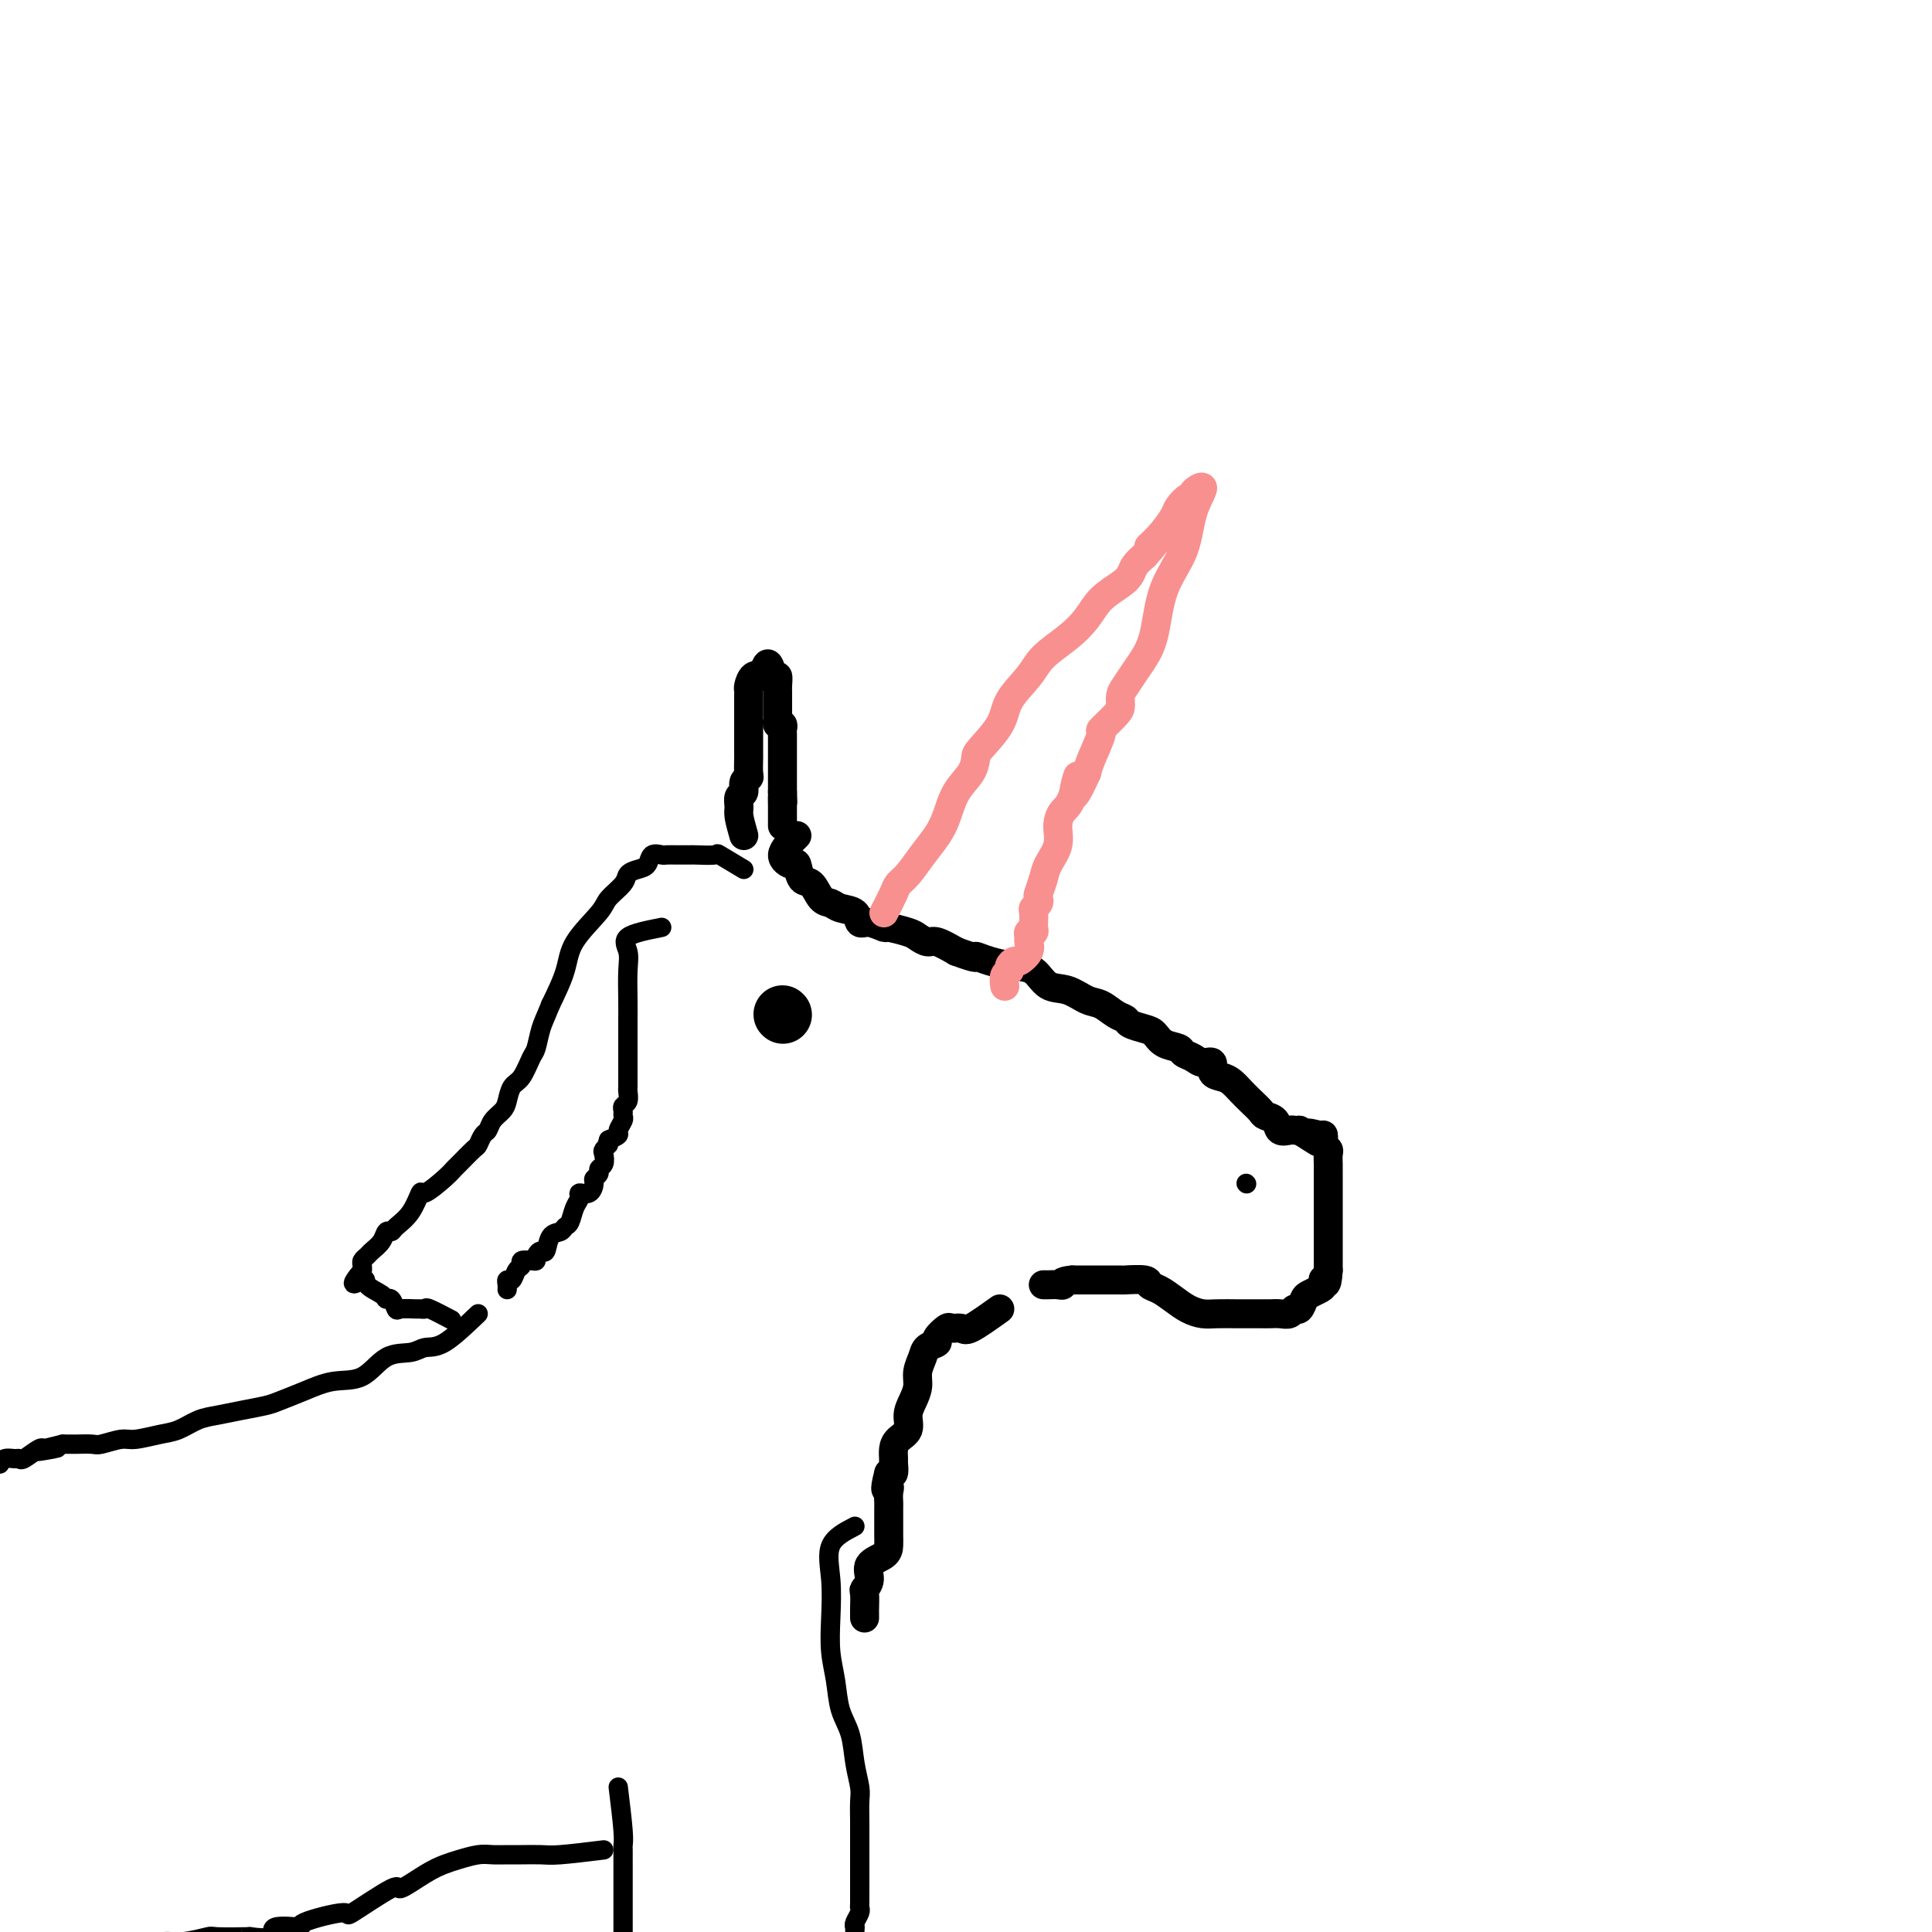 <svg viewBox='0 0 400 400' version='1.1' xmlns='http://www.w3.org/2000/svg' xmlns:xlink='http://www.w3.org/1999/xlink'><g fill='none' stroke='#000000' stroke-width='6' stroke-linecap='round' stroke-linejoin='round'><path d='M154,173c-0.431,-1.520 -0.863,-3.041 -1,-4c-0.137,-0.959 0.020,-1.357 0,-2c-0.020,-0.643 -0.215,-1.532 0,-2c0.215,-0.468 0.842,-0.514 1,-1c0.158,-0.486 -0.154,-1.412 0,-2c0.154,-0.588 0.773,-0.838 1,-1c0.227,-0.162 0.061,-0.235 0,-1c-0.061,-0.765 -0.016,-2.221 0,-3c0.016,-0.779 0.004,-0.880 0,-1c-0.004,-0.120 -0.001,-0.258 0,-1c0.001,-0.742 0.000,-2.086 0,-3c-0.000,-0.914 0.000,-1.397 0,-2c-0.000,-0.603 -0.001,-1.326 0,-2c0.001,-0.674 0.002,-1.298 0,-2c-0.002,-0.702 -0.009,-1.481 0,-2c0.009,-0.519 0.033,-0.778 0,-1c-0.033,-0.222 -0.124,-0.406 0,-1c0.124,-0.594 0.464,-1.598 1,-2c0.536,-0.402 1.268,-0.201 2,0'/><path d='M158,140c1.011,-5.076 1.539,-1.266 2,0c0.461,1.266 0.856,-0.011 1,0c0.144,0.011 0.039,1.311 0,2c-0.039,0.689 -0.010,0.766 0,1c0.010,0.234 0.003,0.626 0,1c-0.003,0.374 -0.002,0.731 0,1c0.002,0.269 0.004,0.449 0,1c-0.004,0.551 -0.015,1.471 0,2c0.015,0.529 0.057,0.665 0,1c-0.057,0.335 -0.211,0.867 0,1c0.211,0.133 0.789,-0.133 1,0c0.211,0.133 0.057,0.665 0,1c-0.057,0.335 -0.015,0.474 0,1c0.015,0.526 0.004,1.440 0,2c-0.004,0.560 -0.001,0.766 0,1c0.001,0.234 0.000,0.496 0,1c-0.000,0.504 -0.000,1.248 0,2c0.000,0.752 0.000,1.511 0,2c-0.000,0.489 -0.000,0.708 0,1c0.000,0.292 0.000,0.655 0,1c-0.000,0.345 -0.000,0.670 0,1c0.000,0.330 0.000,0.665 0,1'/><path d='M162,164c0.155,3.827 0.041,1.393 0,1c-0.041,-0.393 -0.011,1.254 0,2c0.011,0.746 0.003,0.592 0,1c-0.003,0.408 -0.001,1.379 0,2c0.001,0.621 0.000,0.892 0,1c-0.000,0.108 -0.000,0.054 0,0'/><path d='M165,173c-1.469,1.440 -2.938,2.881 -3,4c-0.062,1.119 1.281,1.918 2,2c0.719,0.082 0.812,-0.553 1,0c0.188,0.553 0.472,2.295 1,3c0.528,0.705 1.301,0.373 2,1c0.699,0.627 1.325,2.214 2,3c0.675,0.786 1.401,0.770 2,1c0.599,0.230 1.072,0.707 2,1c0.928,0.293 2.312,0.403 3,1c0.688,0.597 0.681,1.680 1,2c0.319,0.320 0.963,-0.122 2,0c1.037,0.122 2.466,0.807 3,1c0.534,0.193 0.172,-0.108 1,0c0.828,0.108 2.846,0.623 4,1c1.154,0.377 1.443,0.617 2,1c0.557,0.383 1.381,0.911 2,1c0.619,0.089 1.034,-0.260 2,0c0.966,0.260 2.483,1.130 4,2'/><path d='M198,197c5.122,1.883 3.927,1.090 4,1c0.073,-0.090 1.415,0.524 3,1c1.585,0.476 3.415,0.814 5,1c1.585,0.186 2.927,0.220 4,1c1.073,0.780 1.876,2.307 3,3c1.124,0.693 2.567,0.553 4,1c1.433,0.447 2.854,1.482 4,2c1.146,0.518 2.015,0.520 3,1c0.985,0.480 2.084,1.437 3,2c0.916,0.563 1.647,0.732 2,1c0.353,0.268 0.326,0.635 1,1c0.674,0.365 2.050,0.728 3,1c0.950,0.272 1.476,0.454 2,1c0.524,0.546 1.046,1.457 2,2c0.954,0.543 2.341,0.718 3,1c0.659,0.282 0.592,0.671 1,1c0.408,0.329 1.292,0.599 2,1c0.708,0.401 1.239,0.933 2,1c0.761,0.067 1.751,-0.330 2,0c0.249,0.330 -0.243,1.386 0,2c0.243,0.614 1.221,0.784 2,1c0.779,0.216 1.359,0.478 2,1c0.641,0.522 1.341,1.304 2,2c0.659,0.696 1.275,1.304 2,2c0.725,0.696 1.560,1.479 2,2c0.440,0.521 0.485,0.781 1,1c0.515,0.219 1.500,0.399 2,1c0.500,0.601 0.515,1.625 1,2c0.485,0.375 1.438,0.101 2,0c0.562,-0.101 0.732,-0.029 1,0c0.268,0.029 0.634,0.014 1,0'/><path d='M269,234c6.690,4.245 2.916,1.858 2,1c-0.916,-0.858 1.026,-0.188 2,0c0.974,0.188 0.979,-0.105 1,0c0.021,0.105 0.058,0.609 0,1c-0.058,0.391 -0.212,0.668 0,1c0.212,0.332 0.789,0.718 1,1c0.211,0.282 0.057,0.460 0,1c-0.057,0.540 -0.015,1.444 0,2c0.015,0.556 0.004,0.765 0,1c-0.004,0.235 -0.001,0.497 0,1c0.001,0.503 0.000,1.248 0,2c-0.000,0.752 -0.000,1.510 0,2c0.000,0.490 0.000,0.712 0,1c-0.000,0.288 -0.000,0.640 0,1c0.000,0.360 0.000,0.726 0,1c-0.000,0.274 -0.000,0.455 0,1c0.000,0.545 0.000,1.454 0,2c-0.000,0.546 -0.000,0.727 0,1c0.000,0.273 0.000,0.636 0,1c-0.000,0.364 -0.000,0.727 0,1c0.000,0.273 0.000,0.454 0,1c-0.000,0.546 -0.000,1.456 0,2c0.000,0.544 0.000,0.723 0,1c-0.000,0.277 -0.000,0.651 0,1c0.000,0.349 0.000,0.671 0,1c-0.000,0.329 -0.000,0.664 0,1'/><path d='M275,263c-0.235,4.272 -0.822,2.453 -1,2c-0.178,-0.453 0.055,0.461 0,1c-0.055,0.539 -0.396,0.704 -1,1c-0.604,0.296 -1.470,0.724 -2,1c-0.530,0.276 -0.722,0.400 -1,1c-0.278,0.600 -0.641,1.678 -1,2c-0.359,0.322 -0.714,-0.110 -1,0c-0.286,0.110 -0.504,0.761 -1,1c-0.496,0.239 -1.272,0.064 -2,0c-0.728,-0.064 -1.409,-0.017 -2,0c-0.591,0.017 -1.092,0.005 -2,0c-0.908,-0.005 -2.224,-0.004 -3,0c-0.776,0.004 -1.012,0.009 -2,0c-0.988,-0.009 -2.729,-0.034 -4,0c-1.271,0.034 -2.071,0.125 -3,0c-0.929,-0.125 -1.986,-0.468 -3,-1c-1.014,-0.532 -1.985,-1.253 -3,-2c-1.015,-0.747 -2.073,-1.521 -3,-2c-0.927,-0.479 -1.723,-0.664 -2,-1c-0.277,-0.336 -0.035,-0.822 -1,-1c-0.965,-0.178 -3.137,-0.048 -4,0c-0.863,0.048 -0.417,0.013 -1,0c-0.583,-0.013 -2.197,-0.003 -3,0c-0.803,0.003 -0.796,0.001 -1,0c-0.204,-0.001 -0.618,-0.000 -1,0c-0.382,0.000 -0.731,0.000 -1,0c-0.269,-0.000 -0.457,-0.000 -1,0c-0.543,0.000 -1.441,0.000 -2,0c-0.559,-0.000 -0.780,-0.000 -1,0'/><path d='M222,265c-2.741,0.226 -2.094,0.793 -2,1c0.094,0.207 -0.367,0.056 -1,0c-0.633,-0.056 -1.440,-0.015 -2,0c-0.560,0.015 -0.874,0.004 -1,0c-0.126,-0.004 -0.063,-0.002 0,0'/><path d='M207,271c-2.367,1.694 -4.733,3.389 -6,4c-1.267,0.611 -1.434,0.139 -2,0c-0.566,-0.139 -1.532,0.056 -2,0c-0.468,-0.056 -0.440,-0.364 -1,0c-0.560,0.364 -1.709,1.399 -2,2c-0.291,0.601 0.277,0.769 0,1c-0.277,0.231 -1.397,0.526 -2,1c-0.603,0.474 -0.688,1.127 -1,2c-0.312,0.873 -0.852,1.967 -1,3c-0.148,1.033 0.098,2.006 0,3c-0.098,0.994 -0.538,2.009 -1,3c-0.462,0.991 -0.947,1.957 -1,3c-0.053,1.043 0.325,2.162 0,3c-0.325,0.838 -1.354,1.395 -2,2c-0.646,0.605 -0.908,1.259 -1,2c-0.092,0.741 -0.014,1.570 0,2c0.014,0.430 -0.035,0.462 0,1c0.035,0.538 0.153,1.582 0,2c-0.153,0.418 -0.576,0.209 -1,0'/><path d='M184,305c-1.238,4.671 -0.332,3.349 0,3c0.332,-0.349 0.089,0.273 0,1c-0.089,0.727 -0.024,1.557 0,2c0.024,0.443 0.006,0.500 0,1c-0.006,0.500 -0.002,1.443 0,2c0.002,0.557 0.001,0.730 0,1c-0.001,0.270 -0.001,0.639 0,1c0.001,0.361 0.003,0.715 0,1c-0.003,0.285 -0.010,0.503 0,1c0.010,0.497 0.037,1.275 0,2c-0.037,0.725 -0.140,1.396 -1,2c-0.860,0.604 -2.479,1.139 -3,2c-0.521,0.861 0.057,2.048 0,3c-0.057,0.952 -0.747,1.670 -1,2c-0.253,0.330 -0.068,0.271 0,1c0.068,0.729 0.018,2.247 0,3c-0.018,0.753 -0.005,0.741 0,1c0.005,0.259 0.001,0.788 0,1c-0.001,0.212 -0.001,0.106 0,0'/></g>
<g fill='none' stroke='#F99090' stroke-width='6' stroke-linecap='round' stroke-linejoin='round'><path d='M183,189c0.774,-1.499 1.548,-2.999 2,-4c0.452,-1.001 0.583,-1.505 1,-2c0.417,-0.495 1.122,-0.982 2,-2c0.878,-1.018 1.930,-2.569 3,-4c1.070,-1.431 2.157,-2.744 3,-4c0.843,-1.256 1.441,-2.456 2,-4c0.559,-1.544 1.078,-3.434 2,-5c0.922,-1.566 2.247,-2.809 3,-4c0.753,-1.191 0.933,-2.331 1,-3c0.067,-0.669 0.021,-0.867 1,-2c0.979,-1.133 2.981,-3.202 4,-5c1.019,-1.798 1.053,-3.327 2,-5c0.947,-1.673 2.808,-3.490 4,-5c1.192,-1.510 1.716,-2.712 3,-4c1.284,-1.288 3.328,-2.663 5,-4c1.672,-1.337 2.972,-2.637 4,-4c1.028,-1.363 1.784,-2.788 3,-4c1.216,-1.212 2.893,-2.212 4,-3c1.107,-0.788 1.644,-1.366 2,-2c0.356,-0.634 0.530,-1.324 1,-2c0.470,-0.676 1.235,-1.338 2,-2'/><path d='M237,115c4.483,-5.031 1.691,-2.610 1,-2c-0.691,0.610 0.719,-0.593 2,-2c1.281,-1.407 2.432,-3.020 3,-4c0.568,-0.980 0.554,-1.327 1,-2c0.446,-0.673 1.353,-1.670 2,-2c0.647,-0.330 1.035,0.009 1,0c-0.035,-0.009 -0.492,-0.366 0,-1c0.492,-0.634 1.934,-1.545 2,-1c0.066,0.545 -1.242,2.547 -2,5c-0.758,2.453 -0.965,5.356 -2,8c-1.035,2.644 -2.897,5.030 -4,8c-1.103,2.970 -1.448,6.525 -2,9c-0.552,2.475 -1.311,3.871 -2,5c-0.689,1.129 -1.310,1.992 -2,3c-0.690,1.008 -1.451,2.162 -2,3c-0.549,0.838 -0.888,1.358 -1,2c-0.112,0.642 0.002,1.404 0,2c-0.002,0.596 -0.119,1.027 -1,2c-0.881,0.973 -2.525,2.488 -3,3c-0.475,0.512 0.218,0.023 0,1c-0.218,0.977 -1.348,3.422 -2,5c-0.652,1.578 -0.826,2.289 -1,3'/><path d='M225,160c-4.133,9.150 -2.465,2.526 -2,1c0.465,-1.526 -0.275,2.045 -1,4c-0.725,1.955 -1.437,2.294 -2,3c-0.563,0.706 -0.978,1.779 -1,3c-0.022,1.221 0.348,2.589 0,4c-0.348,1.411 -1.413,2.864 -2,4c-0.587,1.136 -0.697,1.954 -1,3c-0.303,1.046 -0.799,2.321 -1,3c-0.201,0.679 -0.106,0.763 0,1c0.106,0.237 0.224,0.626 0,1c-0.224,0.374 -0.791,0.731 -1,1c-0.209,0.269 -0.060,0.449 0,1c0.060,0.551 0.030,1.471 0,2c-0.030,0.529 -0.061,0.666 0,1c0.061,0.334 0.214,0.866 0,1c-0.214,0.134 -0.796,-0.128 -1,0c-0.204,0.128 -0.029,0.646 0,1c0.029,0.354 -0.087,0.543 0,1c0.087,0.457 0.378,1.184 0,2c-0.378,0.816 -1.426,1.723 -2,2c-0.574,0.277 -0.676,-0.076 -1,0c-0.324,0.076 -0.871,0.581 -1,1c-0.129,0.419 0.161,0.751 0,1c-0.161,0.249 -0.774,0.413 -1,1c-0.226,0.587 -0.065,1.596 0,2c0.065,0.404 0.032,0.202 0,0'/></g>
<g fill='none' stroke='#000000' stroke-width='4' stroke-linecap='round' stroke-linejoin='round'><path d='M137,192c-2.959,0.586 -5.917,1.172 -7,2c-1.083,0.828 -0.290,1.897 0,3c0.290,1.103 0.078,2.239 0,4c-0.078,1.761 -0.021,4.145 0,6c0.021,1.855 0.006,3.179 0,4c-0.006,0.821 -0.001,1.137 0,2c0.001,0.863 0.000,2.272 0,3c-0.000,0.728 -0.000,0.776 0,1c0.000,0.224 0.000,0.623 0,1c-0.000,0.377 -0.000,0.731 0,1c0.000,0.269 0.000,0.454 0,1c-0.000,0.546 -0.000,1.455 0,2c0.000,0.545 0.001,0.727 0,1c-0.001,0.273 -0.004,0.636 0,1c0.004,0.364 0.015,0.727 0,1c-0.015,0.273 -0.057,0.455 0,1c0.057,0.545 0.213,1.455 0,2c-0.213,0.545 -0.793,0.727 -1,1c-0.207,0.273 -0.040,0.636 0,1c0.040,0.364 -0.047,0.727 0,1c0.047,0.273 0.229,0.455 0,1c-0.229,0.545 -0.869,1.455 -1,2c-0.131,0.545 0.248,0.727 0,1c-0.248,0.273 -1.124,0.636 -2,1'/><path d='M126,236c-0.559,1.412 0.042,0.942 0,1c-0.042,0.058 -0.728,0.645 -1,1c-0.272,0.355 -0.129,0.477 0,1c0.129,0.523 0.245,1.448 0,2c-0.245,0.552 -0.852,0.730 -1,1c-0.148,0.270 0.163,0.632 0,1c-0.163,0.368 -0.799,0.742 -1,1c-0.201,0.258 0.034,0.399 0,1c-0.034,0.601 -0.338,1.660 -1,2c-0.662,0.340 -1.683,-0.039 -2,0c-0.317,0.039 0.071,0.497 0,1c-0.071,0.503 -0.600,1.049 -1,2c-0.400,0.951 -0.670,2.305 -1,3c-0.330,0.695 -0.718,0.732 -1,1c-0.282,0.268 -0.458,0.768 -1,1c-0.542,0.232 -1.451,0.195 -2,1c-0.549,0.805 -0.737,2.450 -1,3c-0.263,0.550 -0.600,0.003 -1,0c-0.400,-0.003 -0.863,0.538 -1,1c-0.137,0.462 0.051,0.843 0,1c-0.051,0.157 -0.342,0.088 -1,0c-0.658,-0.088 -1.683,-0.196 -2,0c-0.317,0.196 0.073,0.696 0,1c-0.073,0.304 -0.608,0.411 -1,1c-0.392,0.589 -0.641,1.661 -1,2c-0.359,0.339 -0.828,-0.053 -1,0c-0.172,0.053 -0.046,0.553 0,1c0.046,0.447 0.013,0.842 0,1c-0.013,0.158 -0.007,0.079 0,0'/><path d='M154,180c-2.117,-1.268 -4.235,-2.536 -5,-3c-0.765,-0.464 -0.179,-0.124 -1,0c-0.821,0.124 -3.050,0.033 -4,0c-0.950,-0.033 -0.621,-0.008 -1,0c-0.379,0.008 -1.468,0.000 -2,0c-0.532,-0.000 -0.509,0.007 -1,0c-0.491,-0.007 -1.496,-0.027 -2,0c-0.504,0.027 -0.506,0.101 -1,0c-0.494,-0.101 -1.478,-0.376 -2,0c-0.522,0.376 -0.581,1.403 -1,2c-0.419,0.597 -1.197,0.765 -2,1c-0.803,0.235 -1.630,0.536 -2,1c-0.370,0.464 -0.283,1.090 -1,2c-0.717,0.910 -2.239,2.103 -3,3c-0.761,0.897 -0.761,1.498 -2,3c-1.239,1.502 -3.718,3.904 -5,6c-1.282,2.096 -1.366,3.884 -2,6c-0.634,2.116 -1.817,4.558 -3,7'/><path d='M114,208c-1.175,2.917 -1.614,3.711 -2,5c-0.386,1.289 -0.720,3.073 -1,4c-0.280,0.927 -0.508,0.997 -1,2c-0.492,1.003 -1.249,2.940 -2,4c-0.751,1.060 -1.497,1.244 -2,2c-0.503,0.756 -0.765,2.085 -1,3c-0.235,0.915 -0.445,1.415 -1,2c-0.555,0.585 -1.456,1.254 -2,2c-0.544,0.746 -0.731,1.570 -1,2c-0.269,0.430 -0.621,0.468 -1,1c-0.379,0.532 -0.785,1.558 -1,2c-0.215,0.442 -0.240,0.299 -1,1c-0.760,0.701 -2.255,2.248 -3,3c-0.745,0.752 -0.740,0.711 -1,1c-0.260,0.289 -0.784,0.907 -2,2c-1.216,1.093 -3.124,2.661 -4,3c-0.876,0.339 -0.721,-0.552 -1,0c-0.279,0.552 -0.991,2.546 -2,4c-1.009,1.454 -2.316,2.368 -3,3c-0.684,0.632 -0.746,0.981 -1,1c-0.254,0.019 -0.699,-0.293 -1,0c-0.301,0.293 -0.459,1.192 -1,2c-0.541,0.808 -1.465,1.526 -2,2c-0.535,0.474 -0.679,0.704 -1,1c-0.321,0.296 -0.817,0.657 -1,1c-0.183,0.343 -0.052,0.670 0,1c0.052,0.330 0.026,0.665 0,1'/><path d='M75,263c-3.573,4.287 -1.007,2.506 0,2c1.007,-0.506 0.455,0.264 1,1c0.545,0.736 2.185,1.437 3,2c0.815,0.563 0.803,0.988 1,1c0.197,0.012 0.602,-0.389 1,0c0.398,0.389 0.790,1.569 1,2c0.210,0.431 0.238,0.114 1,0c0.762,-0.114 2.257,-0.023 3,0c0.743,0.023 0.732,-0.021 1,0c0.268,0.021 0.814,0.109 1,0c0.186,-0.109 0.012,-0.414 1,0c0.988,0.414 3.140,1.547 4,2c0.860,0.453 0.430,0.227 0,0'/><path d='M99,272c-2.564,2.453 -5.128,4.906 -7,6c-1.872,1.094 -3.051,0.827 -4,1c-0.949,0.173 -1.666,0.784 -3,1c-1.334,0.216 -3.285,0.036 -5,1c-1.715,0.964 -3.195,3.070 -5,4c-1.805,0.930 -3.934,0.683 -6,1c-2.066,0.317 -4.068,1.199 -6,2c-1.932,0.801 -3.794,1.523 -5,2c-1.206,0.477 -1.757,0.709 -3,1c-1.243,0.291 -3.177,0.641 -5,1c-1.823,0.359 -3.535,0.727 -5,1c-1.465,0.273 -2.684,0.450 -4,1c-1.316,0.550 -2.731,1.472 -4,2c-1.269,0.528 -2.394,0.663 -4,1c-1.606,0.337 -3.695,0.875 -5,1c-1.305,0.125 -1.826,-0.163 -3,0c-1.174,0.163 -3.000,0.776 -4,1c-1.000,0.224 -1.175,0.060 -2,0c-0.825,-0.060 -2.299,-0.016 -3,0c-0.701,0.016 -0.629,0.005 -1,0c-0.371,-0.005 -1.186,-0.002 -2,0'/><path d='M13,299c-9.999,2.395 -3.996,1.381 -2,1c1.996,-0.381 -0.015,-0.130 -1,0c-0.985,0.130 -0.946,0.140 -1,0c-0.054,-0.140 -0.203,-0.431 -1,0c-0.797,0.431 -2.242,1.583 -3,2c-0.758,0.417 -0.830,0.098 -1,0c-0.170,-0.098 -0.437,0.025 -1,0c-0.563,-0.025 -1.421,-0.199 -2,0c-0.579,0.199 -0.880,0.771 -1,1c-0.120,0.229 -0.060,0.114 0,0'/><path d='M180,328c0.000,0.000 0.100,0.100 0.1,0.1'/><path d='M177,316c-2.111,1.094 -4.223,2.188 -5,4c-0.777,1.812 -0.220,4.343 0,7c0.220,2.657 0.104,5.440 0,8c-0.104,2.560 -0.197,4.896 0,7c0.197,2.104 0.683,3.974 1,6c0.317,2.026 0.463,4.207 1,6c0.537,1.793 1.464,3.197 2,5c0.536,1.803 0.679,4.003 1,6c0.321,1.997 0.818,3.790 1,5c0.182,1.210 0.049,1.836 0,3c-0.049,1.164 -0.013,2.865 0,4c0.013,1.135 0.004,1.702 0,2c-0.004,0.298 -0.001,0.325 0,1c0.001,0.675 0.000,1.999 0,3c-0.000,1.001 -0.000,1.681 0,2c0.000,0.319 0.000,0.278 0,1c-0.000,0.722 -0.000,2.207 0,3c0.000,0.793 0.001,0.894 0,1c-0.001,0.106 -0.004,0.217 0,1c0.004,0.783 0.015,2.237 0,3c-0.015,0.763 -0.056,0.833 0,1c0.056,0.167 0.207,0.430 0,1c-0.207,0.570 -0.774,1.449 -1,2c-0.226,0.551 -0.113,0.776 0,1'/><path d='M177,399c-0.122,4.844 0.072,2.453 0,2c-0.072,-0.453 -0.412,1.031 -1,2c-0.588,0.969 -1.426,1.423 -2,2c-0.574,0.577 -0.886,1.278 -1,2c-0.114,0.722 -0.031,1.463 0,2c0.031,0.537 0.009,0.868 0,1c-0.009,0.132 -0.004,0.066 0,0'/><path d='M128,370c0.423,3.479 0.845,6.957 1,9c0.155,2.043 0.041,2.650 0,3c-0.041,0.350 -0.011,0.443 0,1c0.011,0.557 0.003,1.578 0,3c-0.003,1.422 -0.001,3.246 0,4c0.001,0.754 0.000,0.440 0,1c-0.000,0.560 -0.000,1.994 0,3c0.000,1.006 0.000,1.583 0,2c-0.000,0.417 -0.000,0.675 0,1c0.000,0.325 0.000,0.718 0,1c-0.000,0.282 -0.000,0.452 0,1c0.000,0.548 0.000,1.475 0,2c-0.000,0.525 -0.000,0.648 0,1c0.000,0.352 0.000,0.931 0,1c-0.000,0.069 -0.000,-0.373 0,1c0.000,1.373 0.000,4.562 0,6c-0.000,1.438 -0.000,1.125 0,1c0.000,-0.125 0.000,-0.063 0,0'/><path d='M125,383c-3.453,0.423 -6.906,0.846 -9,1c-2.094,0.154 -2.828,0.041 -4,0c-1.172,-0.041 -2.782,-0.008 -4,0c-1.218,0.008 -2.044,-0.009 -3,0c-0.956,0.009 -2.042,0.045 -3,0c-0.958,-0.045 -1.789,-0.171 -3,0c-1.211,0.171 -2.804,0.639 -4,1c-1.196,0.361 -1.997,0.613 -3,1c-1.003,0.387 -2.208,0.907 -4,2c-1.792,1.093 -4.171,2.758 -5,3c-0.829,0.242 -0.108,-0.940 -2,0c-1.892,0.940 -6.396,4.001 -8,5c-1.604,0.999 -0.306,-0.065 -2,0c-1.694,0.065 -6.378,1.257 -8,2c-1.622,0.743 -0.180,1.036 -1,1c-0.820,-0.036 -3.902,-0.402 -5,0c-1.098,0.402 -0.213,1.571 -1,2c-0.787,0.429 -3.246,0.119 -4,0c-0.754,-0.119 0.196,-0.047 -1,0c-1.196,0.047 -4.536,0.068 -6,0c-1.464,-0.068 -1.050,-0.225 -2,0c-0.950,0.225 -3.265,0.834 -5,1c-1.735,0.166 -2.890,-0.109 -4,0c-1.110,0.109 -2.174,0.603 -3,1c-0.826,0.397 -1.413,0.699 -2,1'/><path d='M29,404c-7.333,1.333 -3.667,0.667 0,0'/><path d='M258,245c0.000,0.000 0.100,0.100 0.1,0.1'/></g>
<g fill='none' stroke='#000000' stroke-width='12' stroke-linecap='round' stroke-linejoin='round'><path d='M162,210c0.000,0.000 0.100,0.100 0.1,0.1'/></g>
</svg>